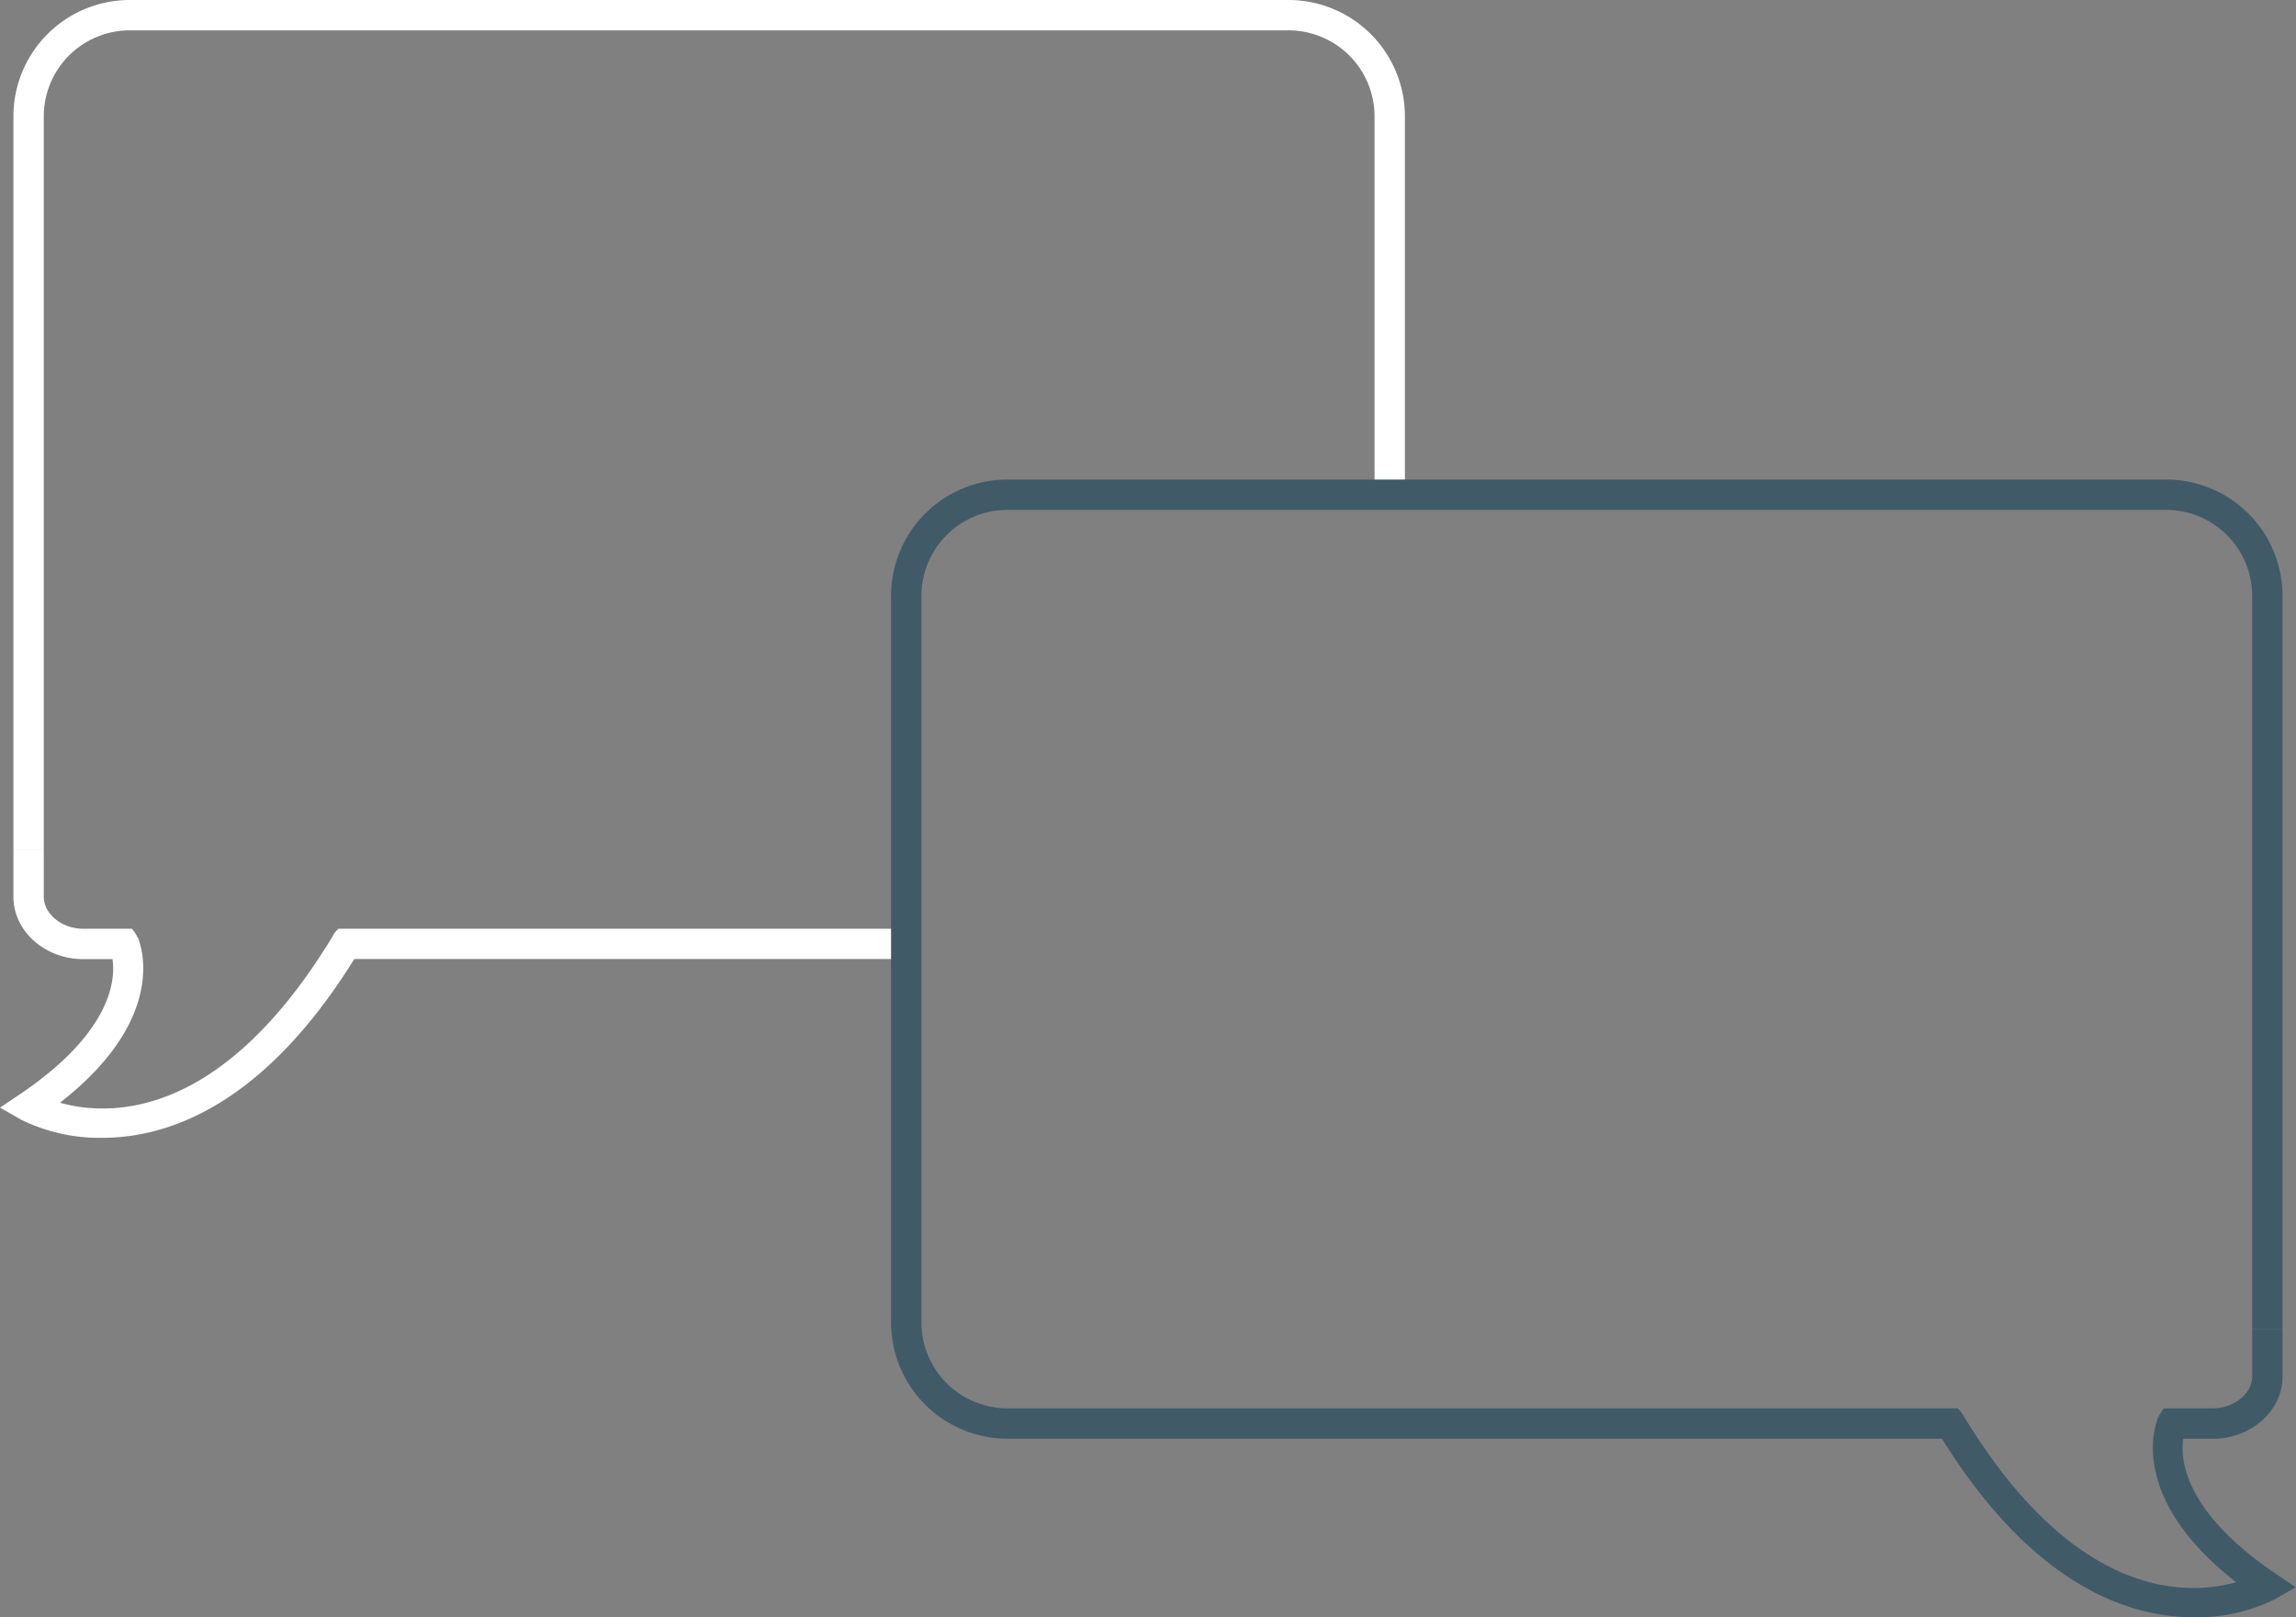 <svg xmlns="http://www.w3.org/2000/svg" viewBox="0 0 453.66 319.63"><rect x="0" y="0" width="453.66" height="319.63" fill="#808080" stroke="none"/><defs><style>.cls-1{fill:#fff;}.cls-2{fill:#415a68;}</style></defs><title>Zero Jargon Icon</title><g id="Layer_2" data-name="Layer 2"><g id="Layer_1-2" data-name="Layer 1"><path class="cls-1" d="M27.29,185.49a8.18,8.18,0,0,0-1.21-1.94H16.49c-4.25,0-7.84-2.91-7.84-6.35v-9.34h-6v9.34c0,6.81,6.21,12.35,13.84,12.35H27.34"/><path class="cls-1" d="M271.59,23V96.56c2,.15,4,.4,6,.72V23a23,23,0,0,0-23-23H25.65a23,23,0,0,0-23,23V167.86h6V23a17,17,0,0,1,17-17H254.59a17,17,0,0,1,17,17"/><path class="cls-1" d="M178.21,183.55H66.88A5,5,0,0,0,65.72,185c0,.07,0,.09,0,.09l0,0v4.43H179.12a19.05,19.05,0,0,0-.91-6"/><path class="cls-1" d="M20.19,224.86a35.2,35.2,0,0,1-16-3.57L0,218.89l4-2.68c23.23-15.73,17.84-28.29,17.78-28.42l5.43-2.55c.3.66,6.71,15.49-15.36,32.68,9.44,2.66,31.7,3.76,53.9-32.93l5.13,3.11c-18.33,30.3-37.58,36.76-50.66,36.76"/><path class="cls-2" d="M426.37,280.26a8.18,8.18,0,0,1,1.21-1.94h9.58c4.26,0,7.85-2.9,7.85-6.34v-9.35h6V272c0,6.81-6.21,12.34-13.85,12.34H426.32"/><path class="cls-2" d="M199.06,94.77H428a23,23,0,0,1,23,23V262.63h-6V117.77a17,17,0,0,0-17-17H199.06a17,17,0,0,0-17,17V261.32a17,17,0,0,0,17,17H386.77a5,5,0,0,1,1.17,1.45c.08.2-.06,0,.07.13v4.42H199.06a23,23,0,0,1-23-23V117.77a23,23,0,0,1,23-23"/><path class="cls-2" d="M433.47,319.63a35.14,35.14,0,0,0,16-3.57l4.15-2.39-4-2.69c-23.23-15.73-17.84-28.29-17.79-28.41L426.48,280c-.3.66-6.72,15.48,15.36,32.68-9.45,2.66-31.71,3.76-53.9-32.93l-5.13,3.11c18.32,30.29,37.58,36.75,50.66,36.75"/></g></g></svg>